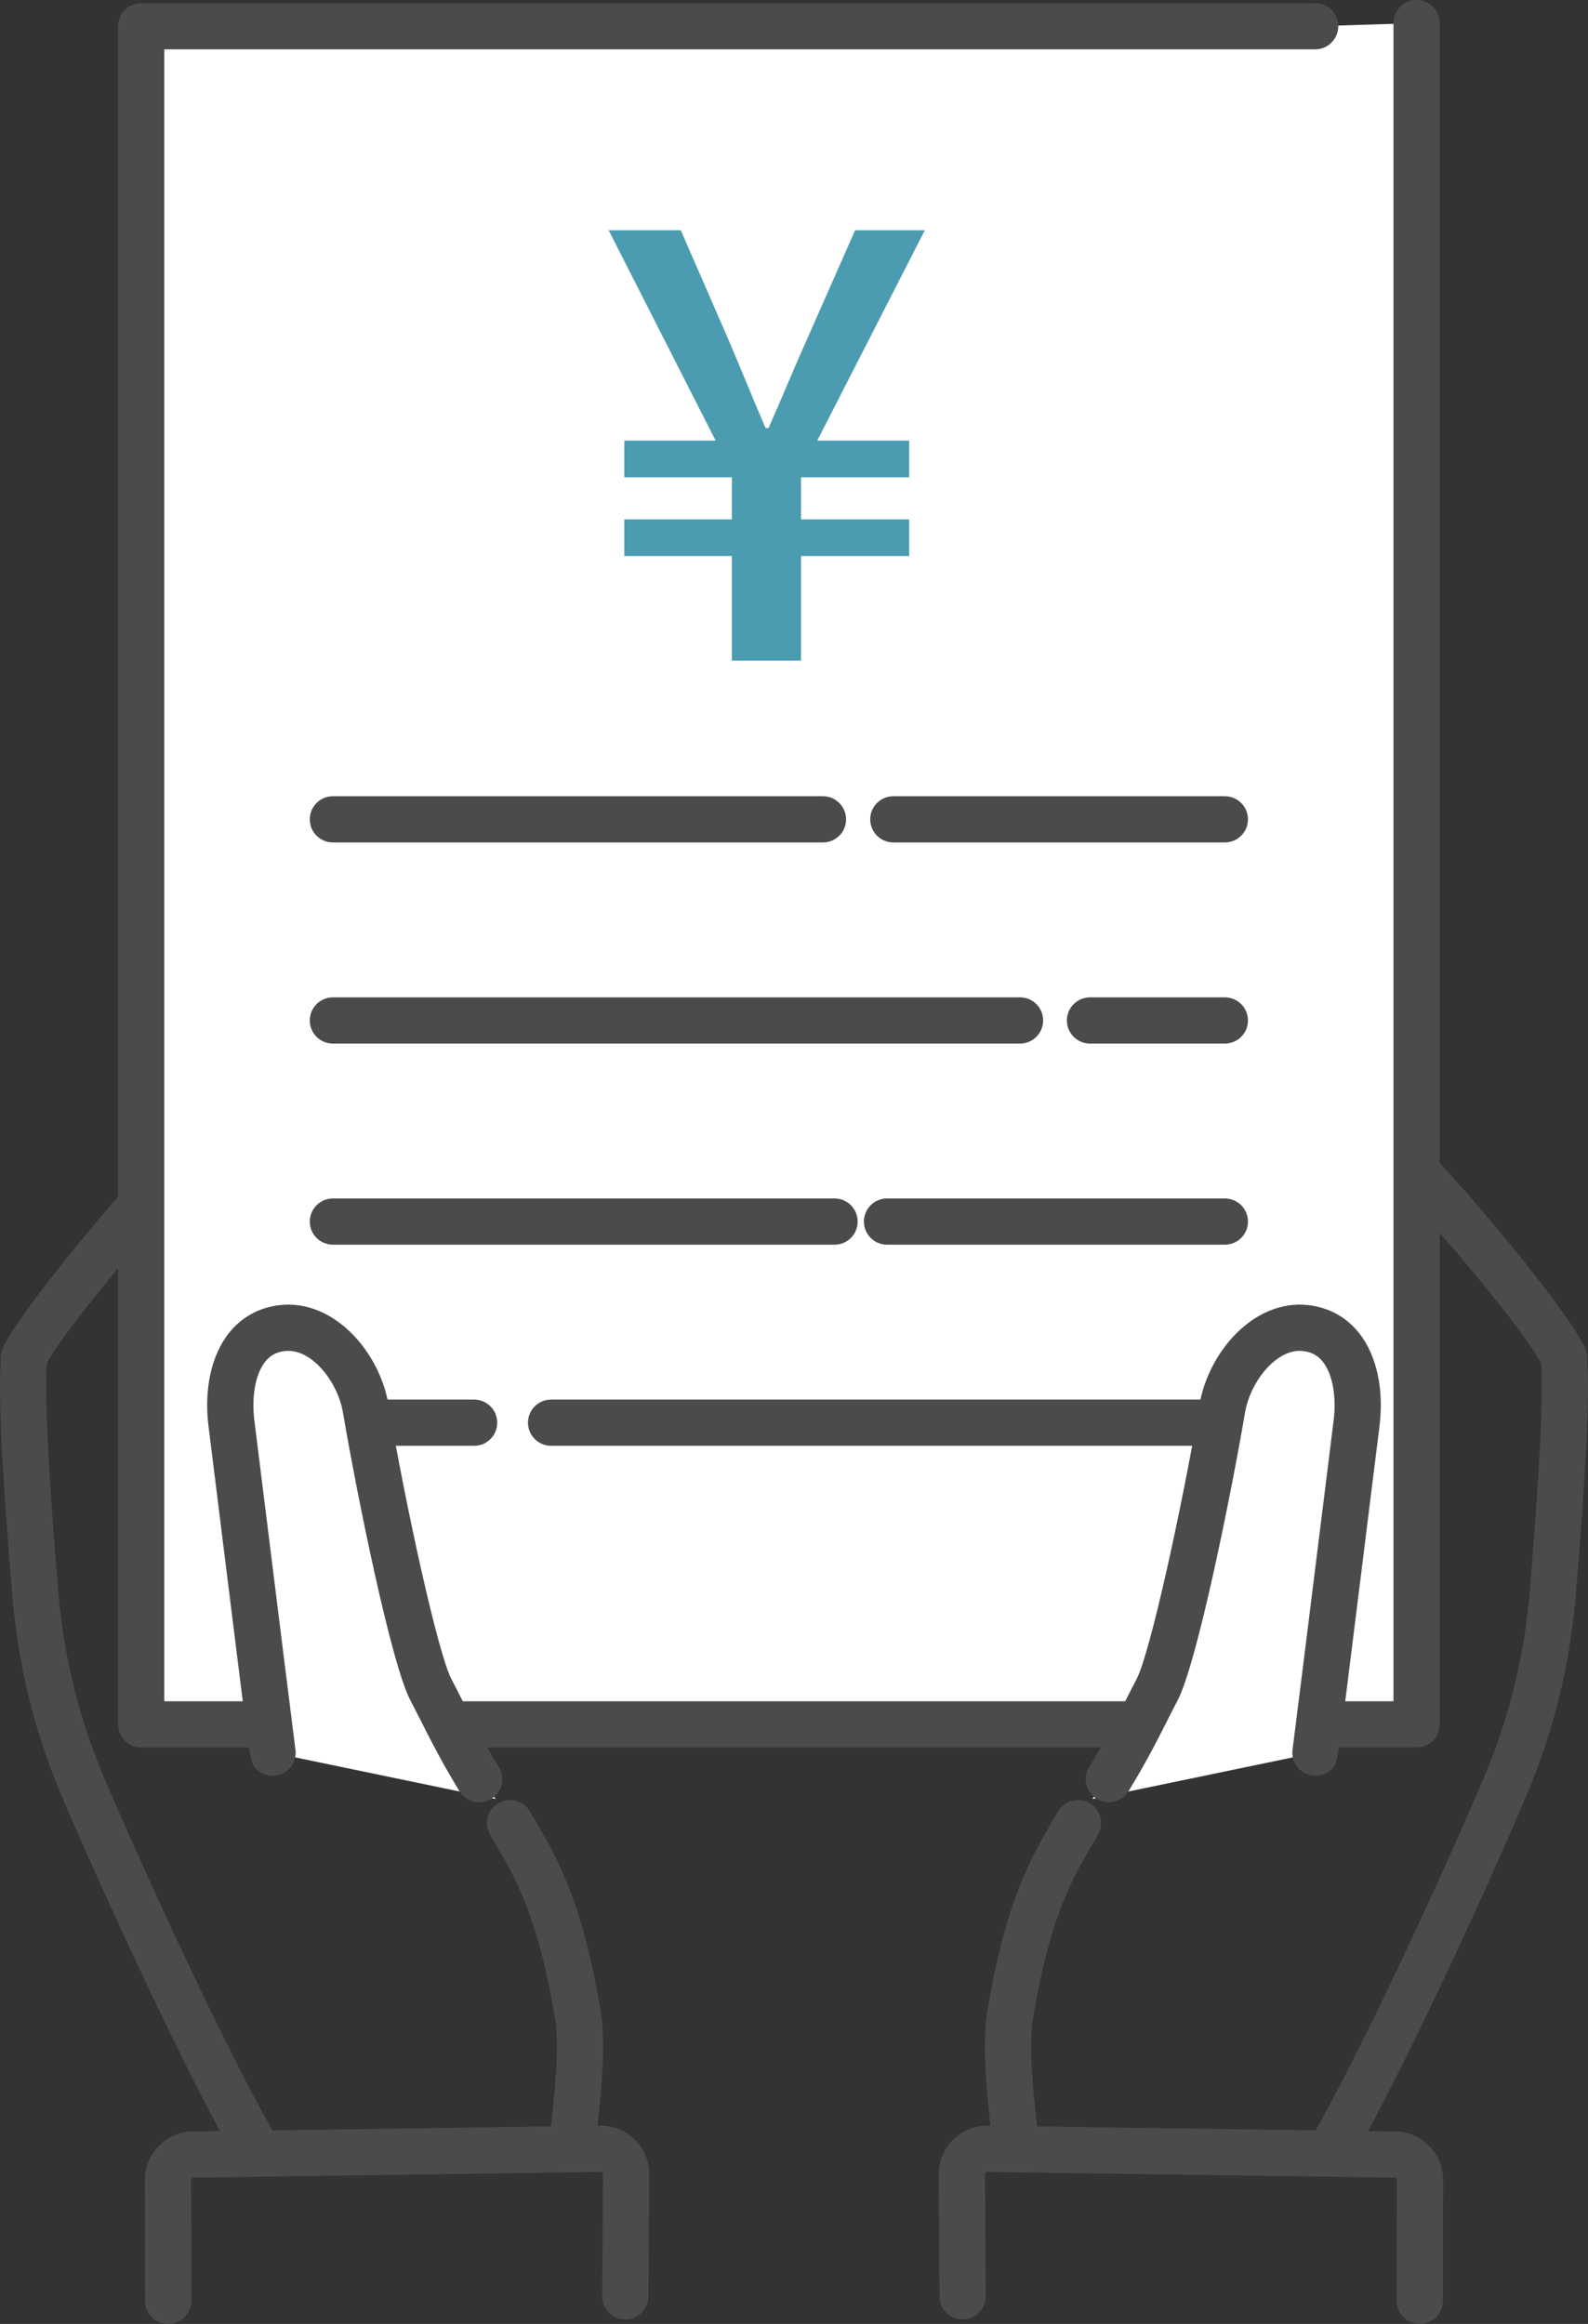 <?xml version="1.0" encoding="UTF-8"?><svg id="_レイヤー_2" xmlns="http://www.w3.org/2000/svg" viewBox="0 0 303.85 444.707"><rect x="0" y="0" width="303.85" height="444.707" fill="#333333" stroke="none"/><defs><style>.cls-1{fill:#fff;}.cls-2{fill:#4b4b4b;}.cls-3{fill:#4b9cb1;}</style></defs><g id="_レイヤー__xFF11_"><path class="cls-2" d="M194.38,414.601c-2.197,0-4.102-1.636-4.382-3.873-1.642-13.095-1.957-20.902-1.055-26.103,2.131-12.285,4.736-22.57,10.521-32.834.949-1.684,1.955-3.415,2.993-5.169,1.244-2.101,3.955-2.797,6.058-1.552,2.102,1.244,2.796,3.956,1.552,6.058-1.005,1.699-1.98,3.375-2.898,5.006-5.163,9.161-7.537,18.62-9.512,30.003-.951,5.485.182,16.034,1.116,23.491.304,2.423-1.415,4.634-3.838,4.938-.187.024-.372.035-.555.035Z"/><path class="cls-2" d="M269.582,266.297c-1.612,0-3.166-.884-3.946-2.42-2.876-5.659-7.064-11.49-11.498-17.664-1.409-1.962-2.839-3.953-4.258-5.981-9.396-13.427-5.058-21.59-2.757-24.477,3.889-4.878,10.736-6.436,17.039-3.877,5.24,2.128,34.864,36.965,39.132,46.018,1.042,2.209.095,4.844-2.114,5.886-2.208,1.042-4.844.095-5.885-2.114-3.981-8.443-30.432-38.377-34.772-41.715-2.541-.914-5.116-.403-6.485,1.314-1.708,2.143-1.794,6.918,3.087,13.893,1.398,1.998,2.807,3.959,4.195,5.892,4.637,6.457,9.018,12.556,12.2,18.817,1.106,2.177.238,4.839-1.939,5.946-.642.326-1.326.481-2,.481Z"/><path class="cls-2" d="M254.504,416.134c-.756,0-1.523-.194-2.224-.603-2.11-1.23-2.822-3.938-1.592-6.048,9.484-16.259,25.422-50.928,33.207-69.239,4.796-11.281,7.747-23.186,8.77-35.384,2.899-34.558,2.441-42.729,2.109-44.638-.418-2.406,1.194-4.696,3.601-5.114,2.397-.419,4.695,1.194,5.113,3.6.86,4.956.184,20.732-2.01,46.89-1.102,13.137-4.279,25.957-9.444,38.105-7.873,18.518-24.03,53.647-33.706,70.235-.822,1.409-2.303,2.195-3.824,2.195Z"/><path class="cls-2" d="M271.679,444.707h-.005c-2.442-.003-4.419-1.985-4.417-4.427l.028-23.14c0-.122-.043-.224-.128-.307-.085-.083-.192-.121-.306-.121-.056.002-.113.002-.169.001l-77.849-1.098c-.102.011-.19.056-.261.134-.081.087-.118.192-.111.311.004.074.006.149.007.224l.149,23.122c.016,2.442-1.951,4.435-4.393,4.451-2.436-.027-4.434-1.951-4.451-4.393l-.149-23.028c-.108-2.482.757-4.851,2.445-6.681,1.717-1.863,4.058-2.922,6.591-2.983.056-.002.111-.002.169-.001l77.905,1.099c2.502-.043,4.828.901,6.606,2.641,1.802,1.763,2.792,4.122,2.787,6.643l-.028,23.136c-.003,2.44-1.982,4.417-4.422,4.417Z"/><path class="cls-2" d="M109.47,414.601c-.183,0-.369-.011-.555-.035-2.423-.303-4.142-2.514-3.838-4.938.934-7.459,2.067-18.009,1.116-23.491-1.975-11.384-4.348-20.842-9.511-30.004-.919-1.631-1.893-3.307-2.899-5.006-1.244-2.102-.549-4.814,1.552-6.058,2.103-1.244,4.814-.548,6.058,1.552,1.038,1.754,2.044,3.485,2.994,5.169,5.784,10.264,8.389,20.549,10.52,32.834.902,5.199.587,13.005-1.054,26.103-.28,2.237-2.185,3.873-4.382,3.873Z"/><path class="cls-2" d="M56.728,215.756c-3.889-4.879-10.736-6.436-17.04-3.877-5.239,2.128-34.863,36.964-39.132,46.018-1.042,2.209-.096,4.844,2.113,5.886,2.208,1.041,4.844.095,5.886-2.113,3.982-8.443,30.432-38.378,34.772-41.715,2.542-.914,5.116-.403,6.485,1.314,1.708,2.143,1.794,6.917-3.087,13.893-1.397,1.996-2.805,3.956-4.192,5.888-4.639,6.459-9.021,12.559-12.203,18.822-1.107,2.177-.238,4.839,1.939,5.945.642.326,1.326.48,2.0.48,1.612,0,3.166-.885,3.946-2.42,2.876-5.66,7.066-11.493,11.501-17.668,1.408-1.961,2.837-3.951,4.255-5.977,9.396-13.427,5.058-21.59,2.757-24.477Z"/><path class="cls-2" d="M49.346,416.134c-1.522,0-3.002-.786-3.824-2.195-9.676-16.587-25.834-51.716-33.707-70.235-5.165-12.146-8.342-24.967-9.444-38.105-2.193-26.16-2.87-41.936-2.009-46.89.418-2.406,2.712-4.018,5.113-3.6,2.406.418,4.019,2.707,3.601,5.114-.332,1.908-.789,10.077,2.109,44.638,1.023,12.2,3.974,24.104,8.77,35.384,7.786,18.312,23.723,52.981,33.208,69.239,1.23,2.11.518,4.817-1.592,6.048-.701.409-1.467.603-2.224.603Z"/><path class="cls-2" d="M32.172,444.707c-2.44,0-4.419-1.976-4.422-4.417l-.028-23.14c-.005-2.518.985-4.877,2.787-6.64,1.779-1.74,4.13-2.684,6.606-2.641l77.906-1.099c.058-.001.113-.001.169.001,2.533.061,4.873,1.12,6.59,2.983,1.688,1.831,2.553,4.199,2.445,6.681l-.148,23.028c-.016,2.442-2.033,4.393-4.45,4.394-2.442-.016-4.409-2.008-4.394-4.45l.149-23.123c.001-.074.003-.149.007-.224.007-.119-.031-.224-.111-.311-.071-.077-.159-.122-.261-.134l-77.849,1.098c-.056.001-.113.001-.169-.001-.12-.001-.221.038-.306.121-.085.083-.128.185-.128.303l.028,23.143c.003,2.442-1.974,4.424-4.417,4.427h-.005Z"/><polygon class="cls-1" points="251.646 5.021 27.012 5.021 27.012 329.969 271.051 329.969 271.051 58.548 271.051 4.422 251.646 5.021"/><path class="cls-2" d="M234.367,276.665H105.448c-2.442,0-4.422-1.98-4.422-4.422s1.98-4.422,4.422-4.422h128.918c2.442,0,4.422,1.98,4.422,4.422s-1.98,4.422-4.422,4.422Z"/><path class="cls-2" d="M90.718,276.665h-27.021c-2.442,0-4.422-1.98-4.422-4.422s1.98-4.422,4.422-4.422h27.021c2.442,0,4.422,1.98,4.422,4.422s-1.979,4.422-4.422,4.422Z"/><path class="cls-2" d="M234.367,238.18h-64.641c-2.442,0-4.422-1.98-4.422-4.422s1.98-4.422,4.422-4.422h64.641c2.442,0,4.422,1.98,4.422,4.422s-1.98,4.422-4.422,4.422Z"/><path class="cls-2" d="M159.683,238.18H63.697c-2.442,0-4.422-1.98-4.422-4.422s1.98-4.422,4.422-4.422h95.986c2.442,0,4.422,1.98,4.422,4.422s-1.98,4.422-4.422,4.422Z"/><path class="cls-2" d="M234.367,199.695h-25.806c-2.442,0-4.422-1.98-4.422-4.422,0-2.442,1.98-4.422,4.422-4.422h25.806c2.442,0,4.422,1.98,4.422,4.422,0,2.442-1.98,4.422-4.422,4.422Z"/><path class="cls-2" d="M195.169,199.695H63.697c-2.442,0-4.422-1.98-4.422-4.422,0-2.442,1.98-4.422,4.422-4.422h131.473c2.442,0,4.422,1.98,4.422,4.422,0,2.442-1.98,4.422-4.422,4.422Z"/><path class="cls-2" d="M234.367,161.209h-63.436c-2.442,0-4.422-1.98-4.422-4.422,0-2.442,1.98-4.422,4.422-4.422h63.436c2.442,0,4.422,1.98,4.422,4.422,0,2.442-1.98,4.422-4.422,4.422Z"/><path class="cls-2" d="M157.465,161.209H63.697c-2.442,0-4.422-1.98-4.422-4.422,0-2.442,1.98-4.422,4.422-4.422h93.768c2.442,0,4.422,1.98,4.422,4.422,0,2.442-1.98,4.422-4.422,4.422Z"/><path class="cls-2" d="M271.051,334.392H27.012c-2.442,0-4.422-1.98-4.422-4.422V5.021c0-2.442,1.98-4.422,4.422-4.422h224.634c2.442,0,4.422,1.98,4.422,4.422,0,2.442-1.98,4.422-4.422,4.422H31.434v316.104h235.195V4.422c0-2.442,1.98-4.422,4.422-4.422s4.422,1.98,4.422,4.422v325.547c0,2.442-1.98,4.422-4.422,4.422Z"/><path class="cls-1" d="M249.875,254.142h0c-7.897-.929-14.674,7.562-16.006,15.402-3.221,18.961-9.452,48.046-12.469,53.805-3.014,5.752-7.785,13.345-12.362,20.899l42.66-8.861c.043-.066,5.062-40.427,7.87-63.037,1.021-8.221-1.465-17.239-9.693-18.207Z"/><path class="cls-2" d="M212.16,344.884c-.78,0-1.571-.206-2.287-.641-2.089-1.266-2.756-3.985-1.49-6.074,3.25-5.364,4.994-8.811,6.839-12.46.709-1.403,1.435-2.836,2.261-4.414,2.548-4.864,8.663-32.694,12.027-52.493,1.73-10.184,10.524-20.27,20.882-19.053,3.939.464,7.295,2.332,9.704,5.405,3.327,4.242,4.733,10.708,3.859,17.739-1.404,11.306-3.361,27.049-4.972,39.975-.806,6.464-1.525,12.223-2.045,16.37q-.964,7.681-1.532,8.556c-1.331,2.049-4.068,2.63-6.117,1.3-1.53-.994-2.242-2.775-1.949-4.466.245-1.788,3.09-24.592,7.839-62.825.568-4.572-.215-8.861-2.042-11.192-.963-1.228-2.164-1.888-3.778-2.078-5.056-.601-10.124,5.829-11.13,11.75-2.671,15.725-9.201,48.035-12.912,55.117-.806,1.537-1.512,2.934-2.203,4.301-1.925,3.804-3.742,7.398-7.168,13.051-.832,1.373-2.291,2.131-3.786,2.131Z"/><path class="cls-1" d="M53.975,254.142h0c7.897-.929,14.674,7.562,16.006,15.402,3.221,18.961,9.452,48.046,12.47,53.805,3.014,5.752,7.785,13.345,12.362,20.899l-42.66-8.861c-.043-.066-5.062-40.427-7.87-63.037-1.021-8.221,1.465-17.239,9.693-18.207Z"/><path class="cls-2" d="M91.69,344.884c-1.496,0-2.955-.758-3.786-2.131-3.426-5.654-5.245-9.248-7.169-13.054-.691-1.367-1.397-2.763-2.202-4.299-3.71-7.082-10.241-39.392-12.912-55.117-1.006-5.921-6.078-12.348-11.13-11.751-1.614.19-2.815.85-3.778,2.078-1.828,2.331-2.611,6.619-2.043,11.192,4.749,38.229,7.594,61.033,7.839,62.824.292,1.683-.411,3.457-1.93,4.455-2.041,1.341-4.783.773-6.124-1.268q-.579-.882-1.544-8.575c-.52-4.147-1.24-9.906-2.045-16.37-1.611-12.925-3.568-28.669-4.972-39.975-.874-7.032.534-13.498,3.86-17.74,2.409-3.072,5.765-4.94,9.704-5.404,10.35-1.215,19.152,8.869,20.882,19.053,3.364,19.8,9.479,47.63,12.027,52.493.826,1.577,1.551,3.009,2.26,4.411,1.846,3.65,3.59,7.098,6.841,12.463,1.266,2.089.599,4.808-1.49,6.074-.716.434-1.507.641-2.287.641Z"/><path class="cls-3" d="M140.038,106.403h-20.587v-7.016h20.587v-8.051h-20.587v-7.016h17.482l-20.472-40.255h13.802l8.971,20.587c2.415,5.636,4.716,11.386,7.246,17.252h.575c2.646-5.981,4.946-11.617,7.476-17.252l9.086-20.587h13.341l-20.587,40.255h17.597v7.016h-20.702v8.051h20.702v7.016h-20.702v20.012h-13.227v-20.012Z"/></g></svg>